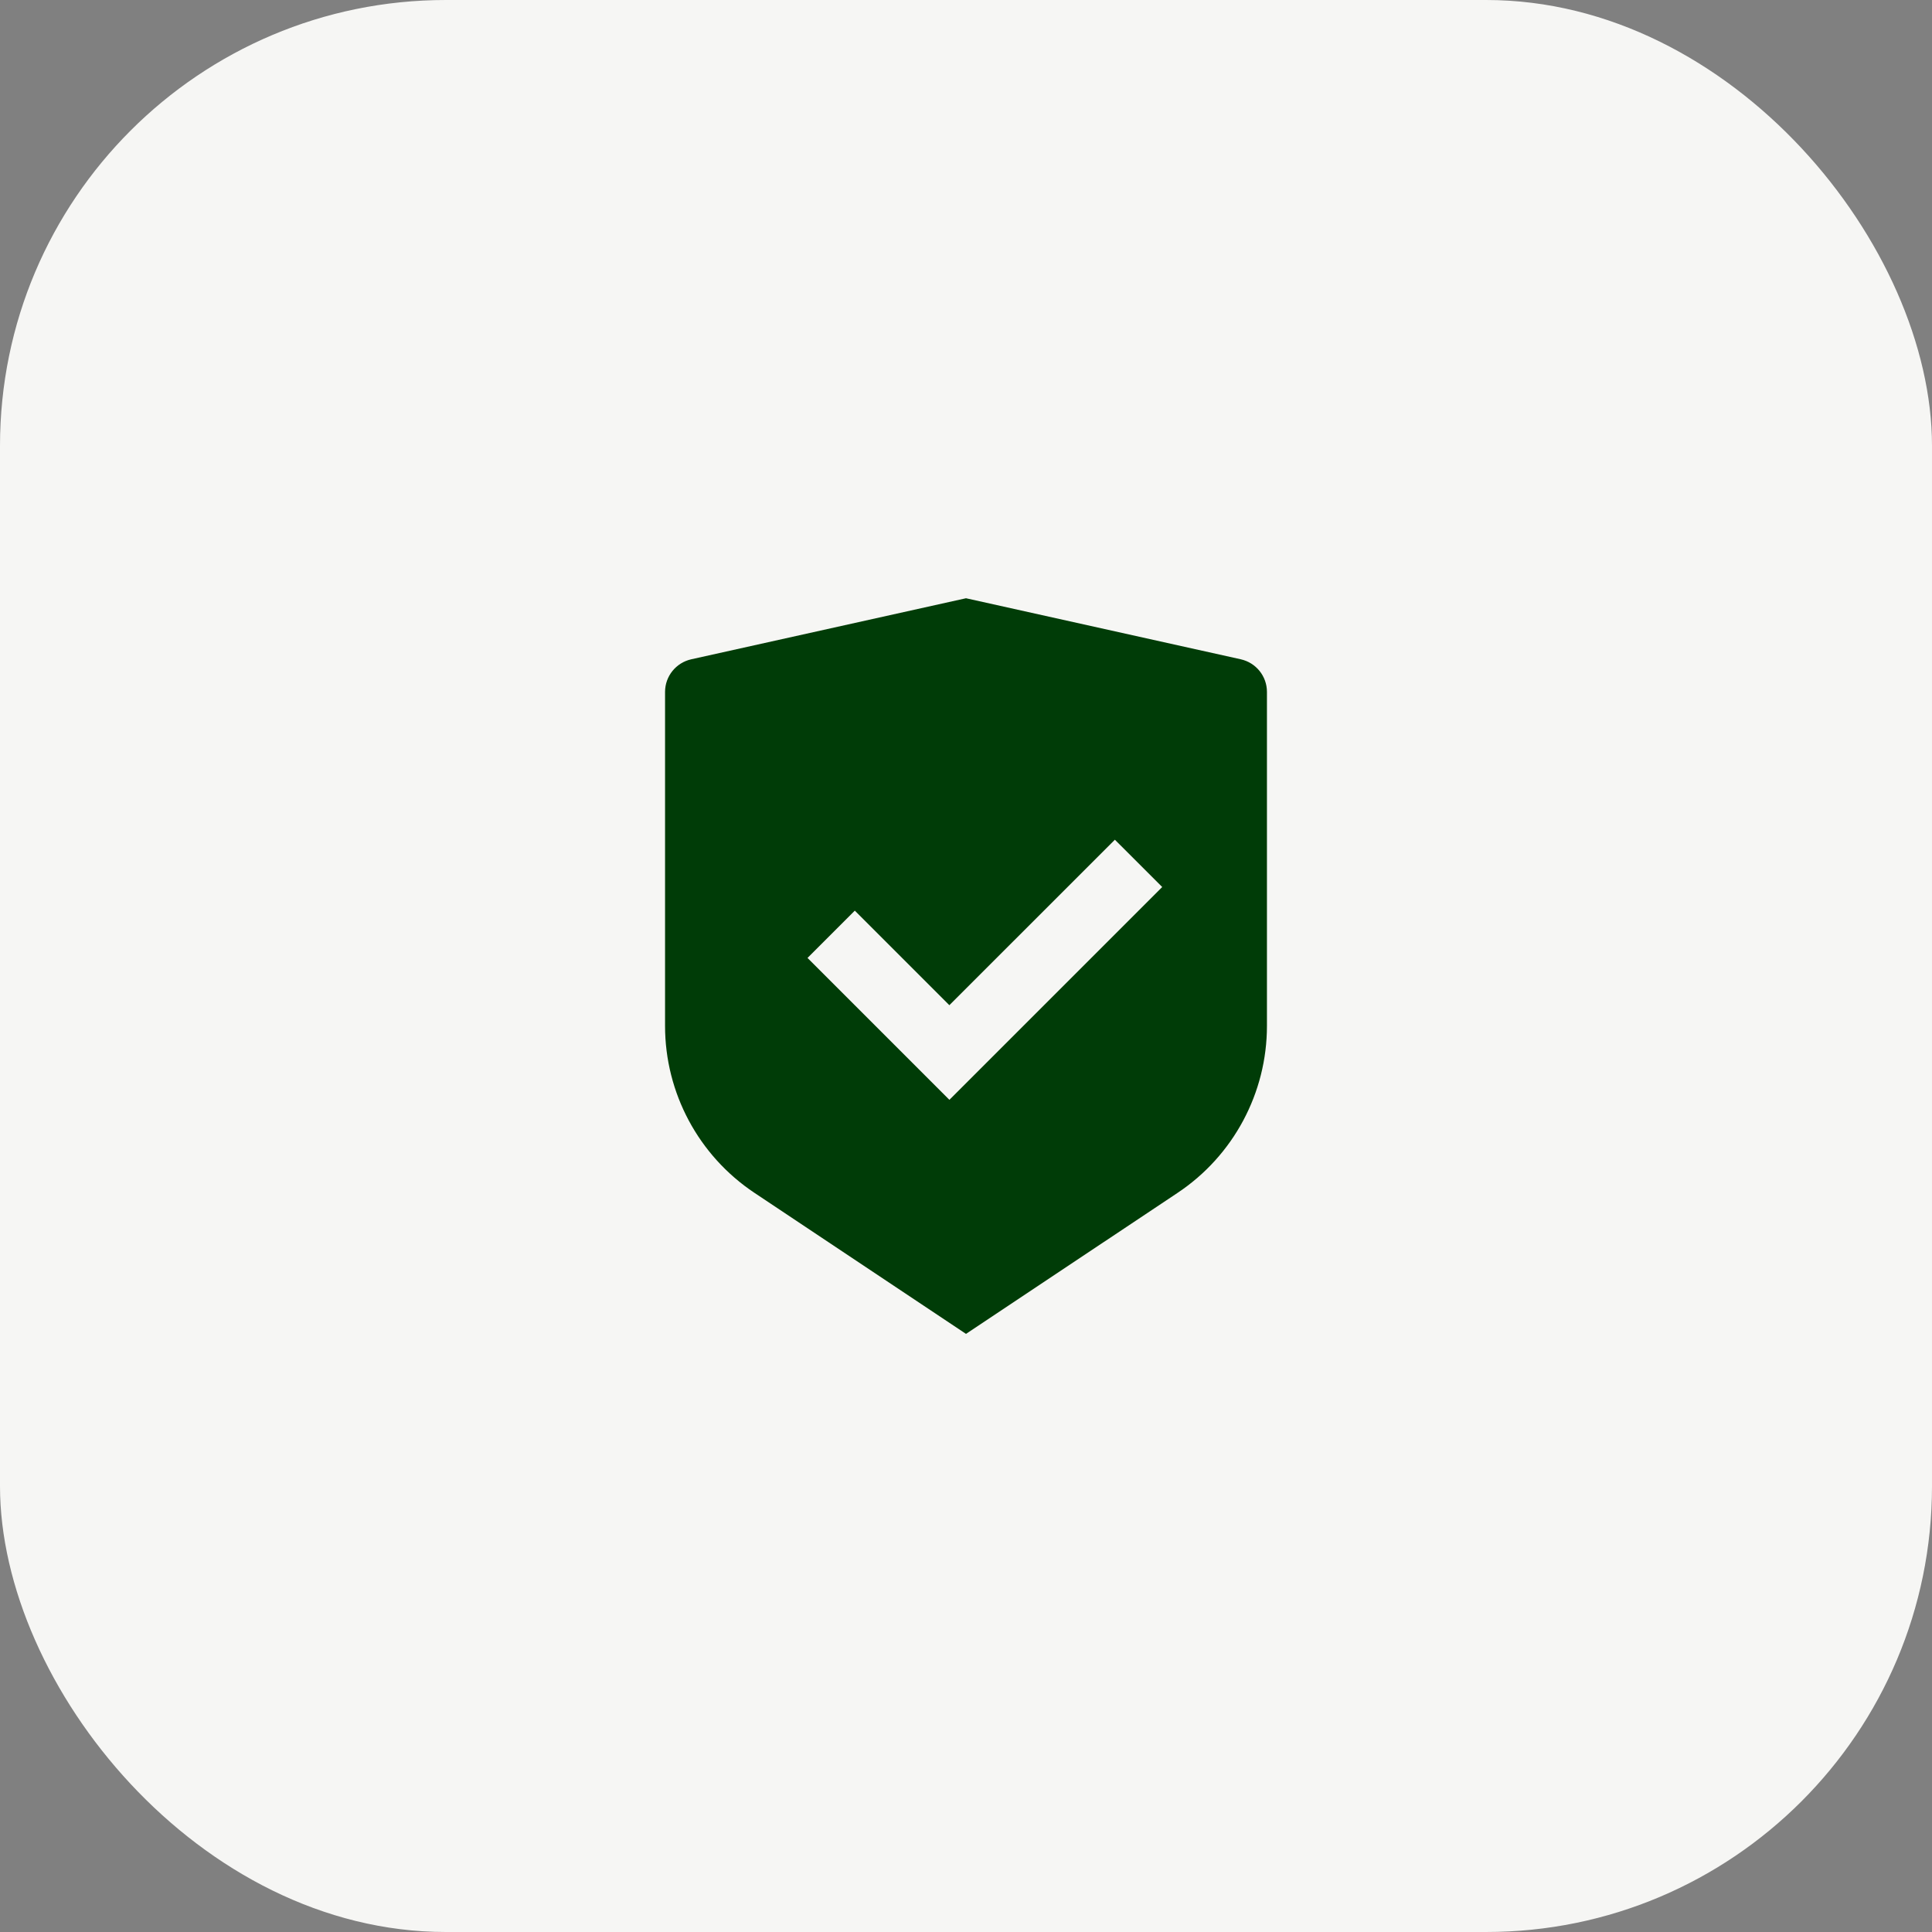 <svg width="52" height="52" viewBox="0 0 52 52" fill="none" xmlns="http://www.w3.org/2000/svg">
<rect x="0" y="0" width="52" height="52" fill="#808080" stroke="none"/>
<rect width="52" height="52" rx="12" fill="#F6F6F4"/>
<path d="M26 16.102L33.396 17.745C33.807 17.837 34.1 18.201 34.1 18.623V27.612C34.1 29.417 33.198 31.104 31.696 32.105L26 35.902L20.305 32.105C18.802 31.103 17.9 29.417 17.9 27.613V18.623C17.9 18.201 18.194 17.837 18.605 17.745L26 16.102ZM30.007 22.601L25.552 27.055L23.007 24.51L21.734 25.783L25.553 29.602L31.281 23.874L30.007 22.601Z" fill="#003C07"/>
</svg>
